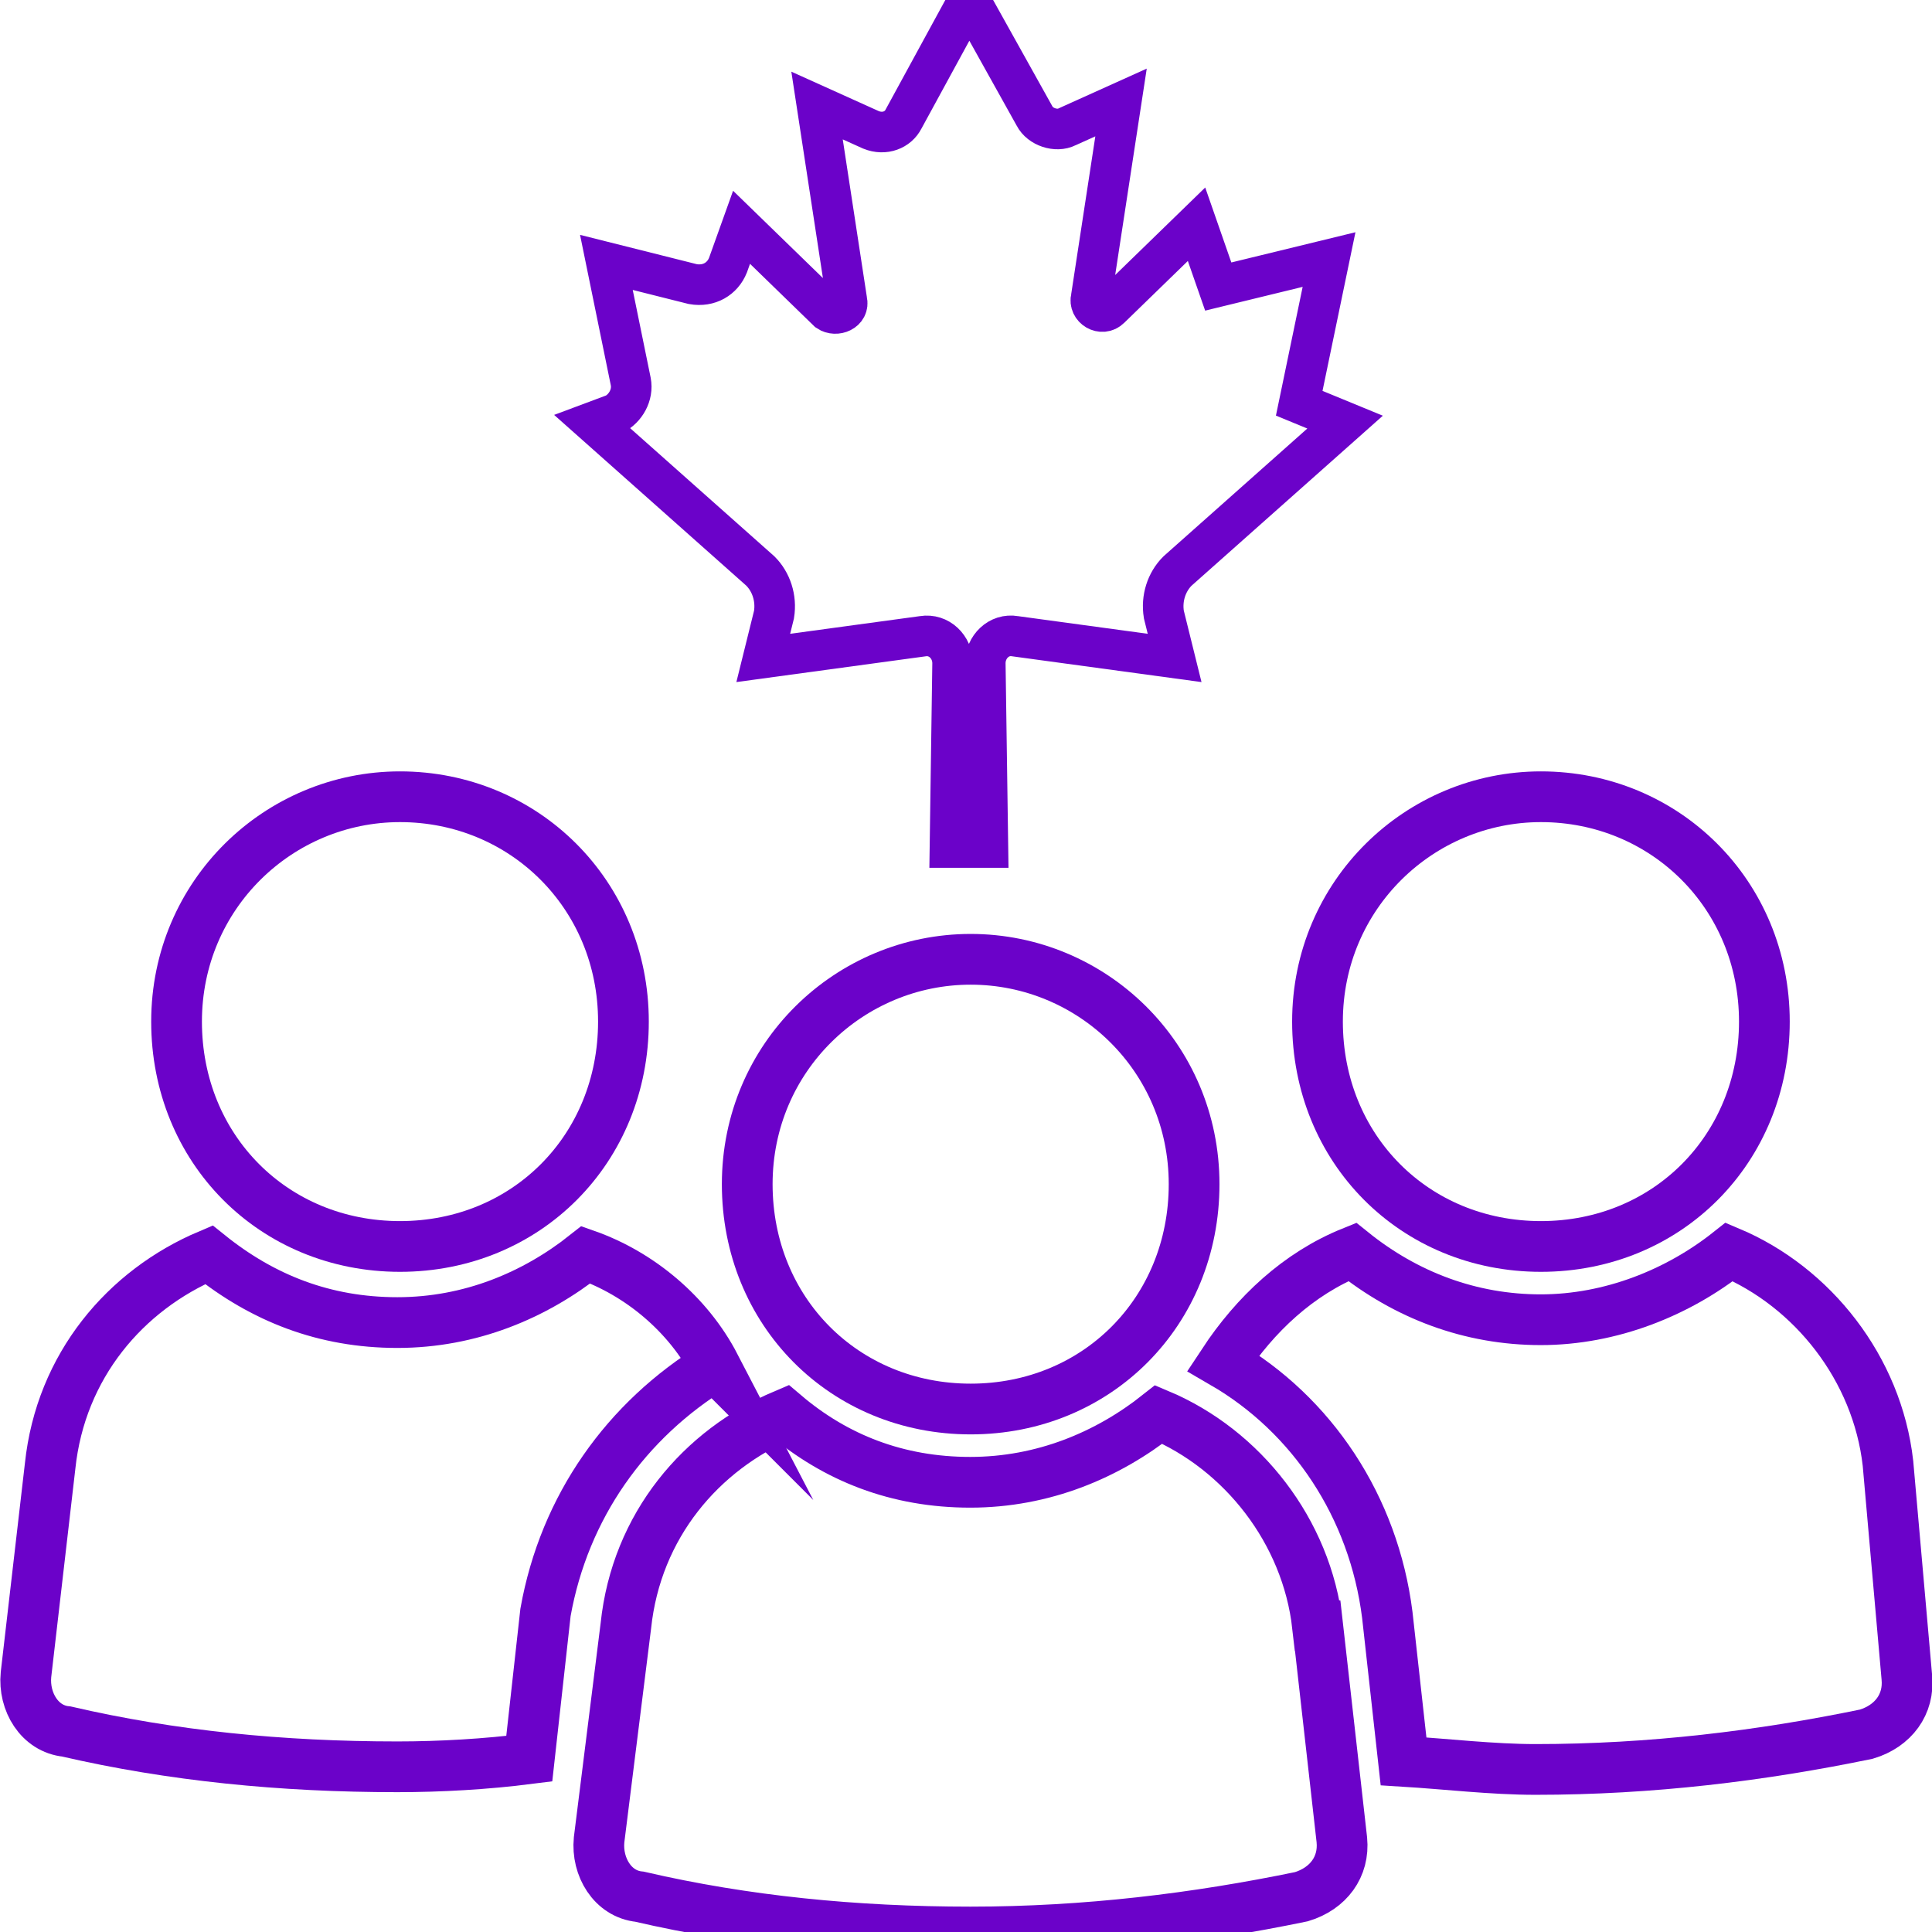 <?xml version="1.0" encoding="UTF-8"?>
<svg xmlns="http://www.w3.org/2000/svg" id="Layer_1" data-name="Layer 1" viewBox="0 0 95.2 95.2">
  <defs>
    <style>
      .cls-1 {
        stroke-width: 2.5px;
      }

      .cls-1, .cls-2 {
        fill: none;
        stroke: #6b02c9;
        stroke-miterlimit: 10;
      }

      .cls-2 {
        stroke-width: 2px;
      }
    </style>
  </defs>
  <g>
    <path class="cls-1" d="m35.23,67.3c-1.32-2.54-3.71-4.54-6.36-5.47-2.52,2-5.7,3.34-9.29,3.34s-6.63-1.2-9.29-3.34c-4.11,1.74-7.3,5.47-7.82,10.41l-1.19,10.28c-.13,1.33.67,2.67,1.99,2.8,5.18,1.2,10.61,1.74,16.31,1.74,2.12,0,4.38-.13,6.5-.4l.8-7.21c.93-5.21,3.98-9.48,8.35-12.15Z"></path>
    <path class="cls-1" d="m19.71,39.26c-5.96,0-11.01,4.81-11.01,11.08s4.78,11.08,11.01,11.08,11.01-4.81,11.01-11.08-4.91-11.08-11.01-11.08Z"></path>
    <path class="cls-1" d="m93.03,72.1c-.53-4.67-3.71-8.68-7.82-10.41-2.52,2-5.83,3.34-9.29,3.34s-6.63-1.2-9.29-3.34c-2.65,1.07-4.78,3.07-6.36,5.47,4.38,2.54,7.42,7.08,8.09,12.42l.8,7.21c2.12.13,4.38.4,6.5.4,5.7,0,11.14-.67,16.31-1.74,1.32-.4,2.12-1.47,1.99-2.8l-.93-10.55h0Z"></path>
    <path class="cls-1" d="m75.93,39.26c-5.96,0-11.01,4.81-11.01,11.08s4.78,11.08,11.01,11.08,11.01-4.81,11.01-11.08-4.91-11.08-11.01-11.08Z"></path>
    <path class="cls-1" d="m64.92,80.11c-.53-4.67-3.71-8.68-7.82-10.41-2.52,2-5.7,3.34-9.29,3.34s-6.63-1.2-9.15-3.34c-4.11,1.74-7.3,5.47-7.82,10.41l-1.32,10.55c-.13,1.33.67,2.67,1.99,2.8,5.18,1.2,10.61,1.74,16.31,1.74s11.14-.67,16.31-1.74c1.32-.4,2.12-1.47,1.99-2.8l-1.19-10.55h0Z"></path>
    <path class="cls-1" d="m47.83,47.27c-5.96,0-11.01,4.81-11.01,11.08s4.78,11.08,11.01,11.08,11.01-4.81,11.01-11.08-5.04-11.08-11.01-11.08Z"></path>
  </g>
  <path class="cls-2" d="m47.72,0l-3.2,5.87c-.27.53-.93.8-1.6.53l-2.66-1.2,1.47,9.61c.13.53-.53.8-.93.53l-4.26-4.14-.67,1.87c-.27.67-.93,1.07-1.73.93l-4.26-1.07,1.2,5.87c.13.67-.27,1.33-.8,1.6l-1.07.4,8.26,7.34c.53.53.8,1.33.67,2.14l-.53,2.14,7.86-1.07c.8-.13,1.47.53,1.47,1.33l-.13,9.08h1.87l-.13-9.08c0-.8.67-1.47,1.47-1.33l7.86,1.07-.53-2.14c-.13-.8.13-1.6.67-2.14l8.26-7.34-2.26-.93,1.47-7.08-5.46,1.33-1.07-3.07-4.26,4.14c-.4.4-1.07,0-.93-.53l1.47-9.61-2.66,1.2c-.53.27-1.33,0-1.6-.53L47.78-.02h0l-.06.02Z"></path>
</svg>
